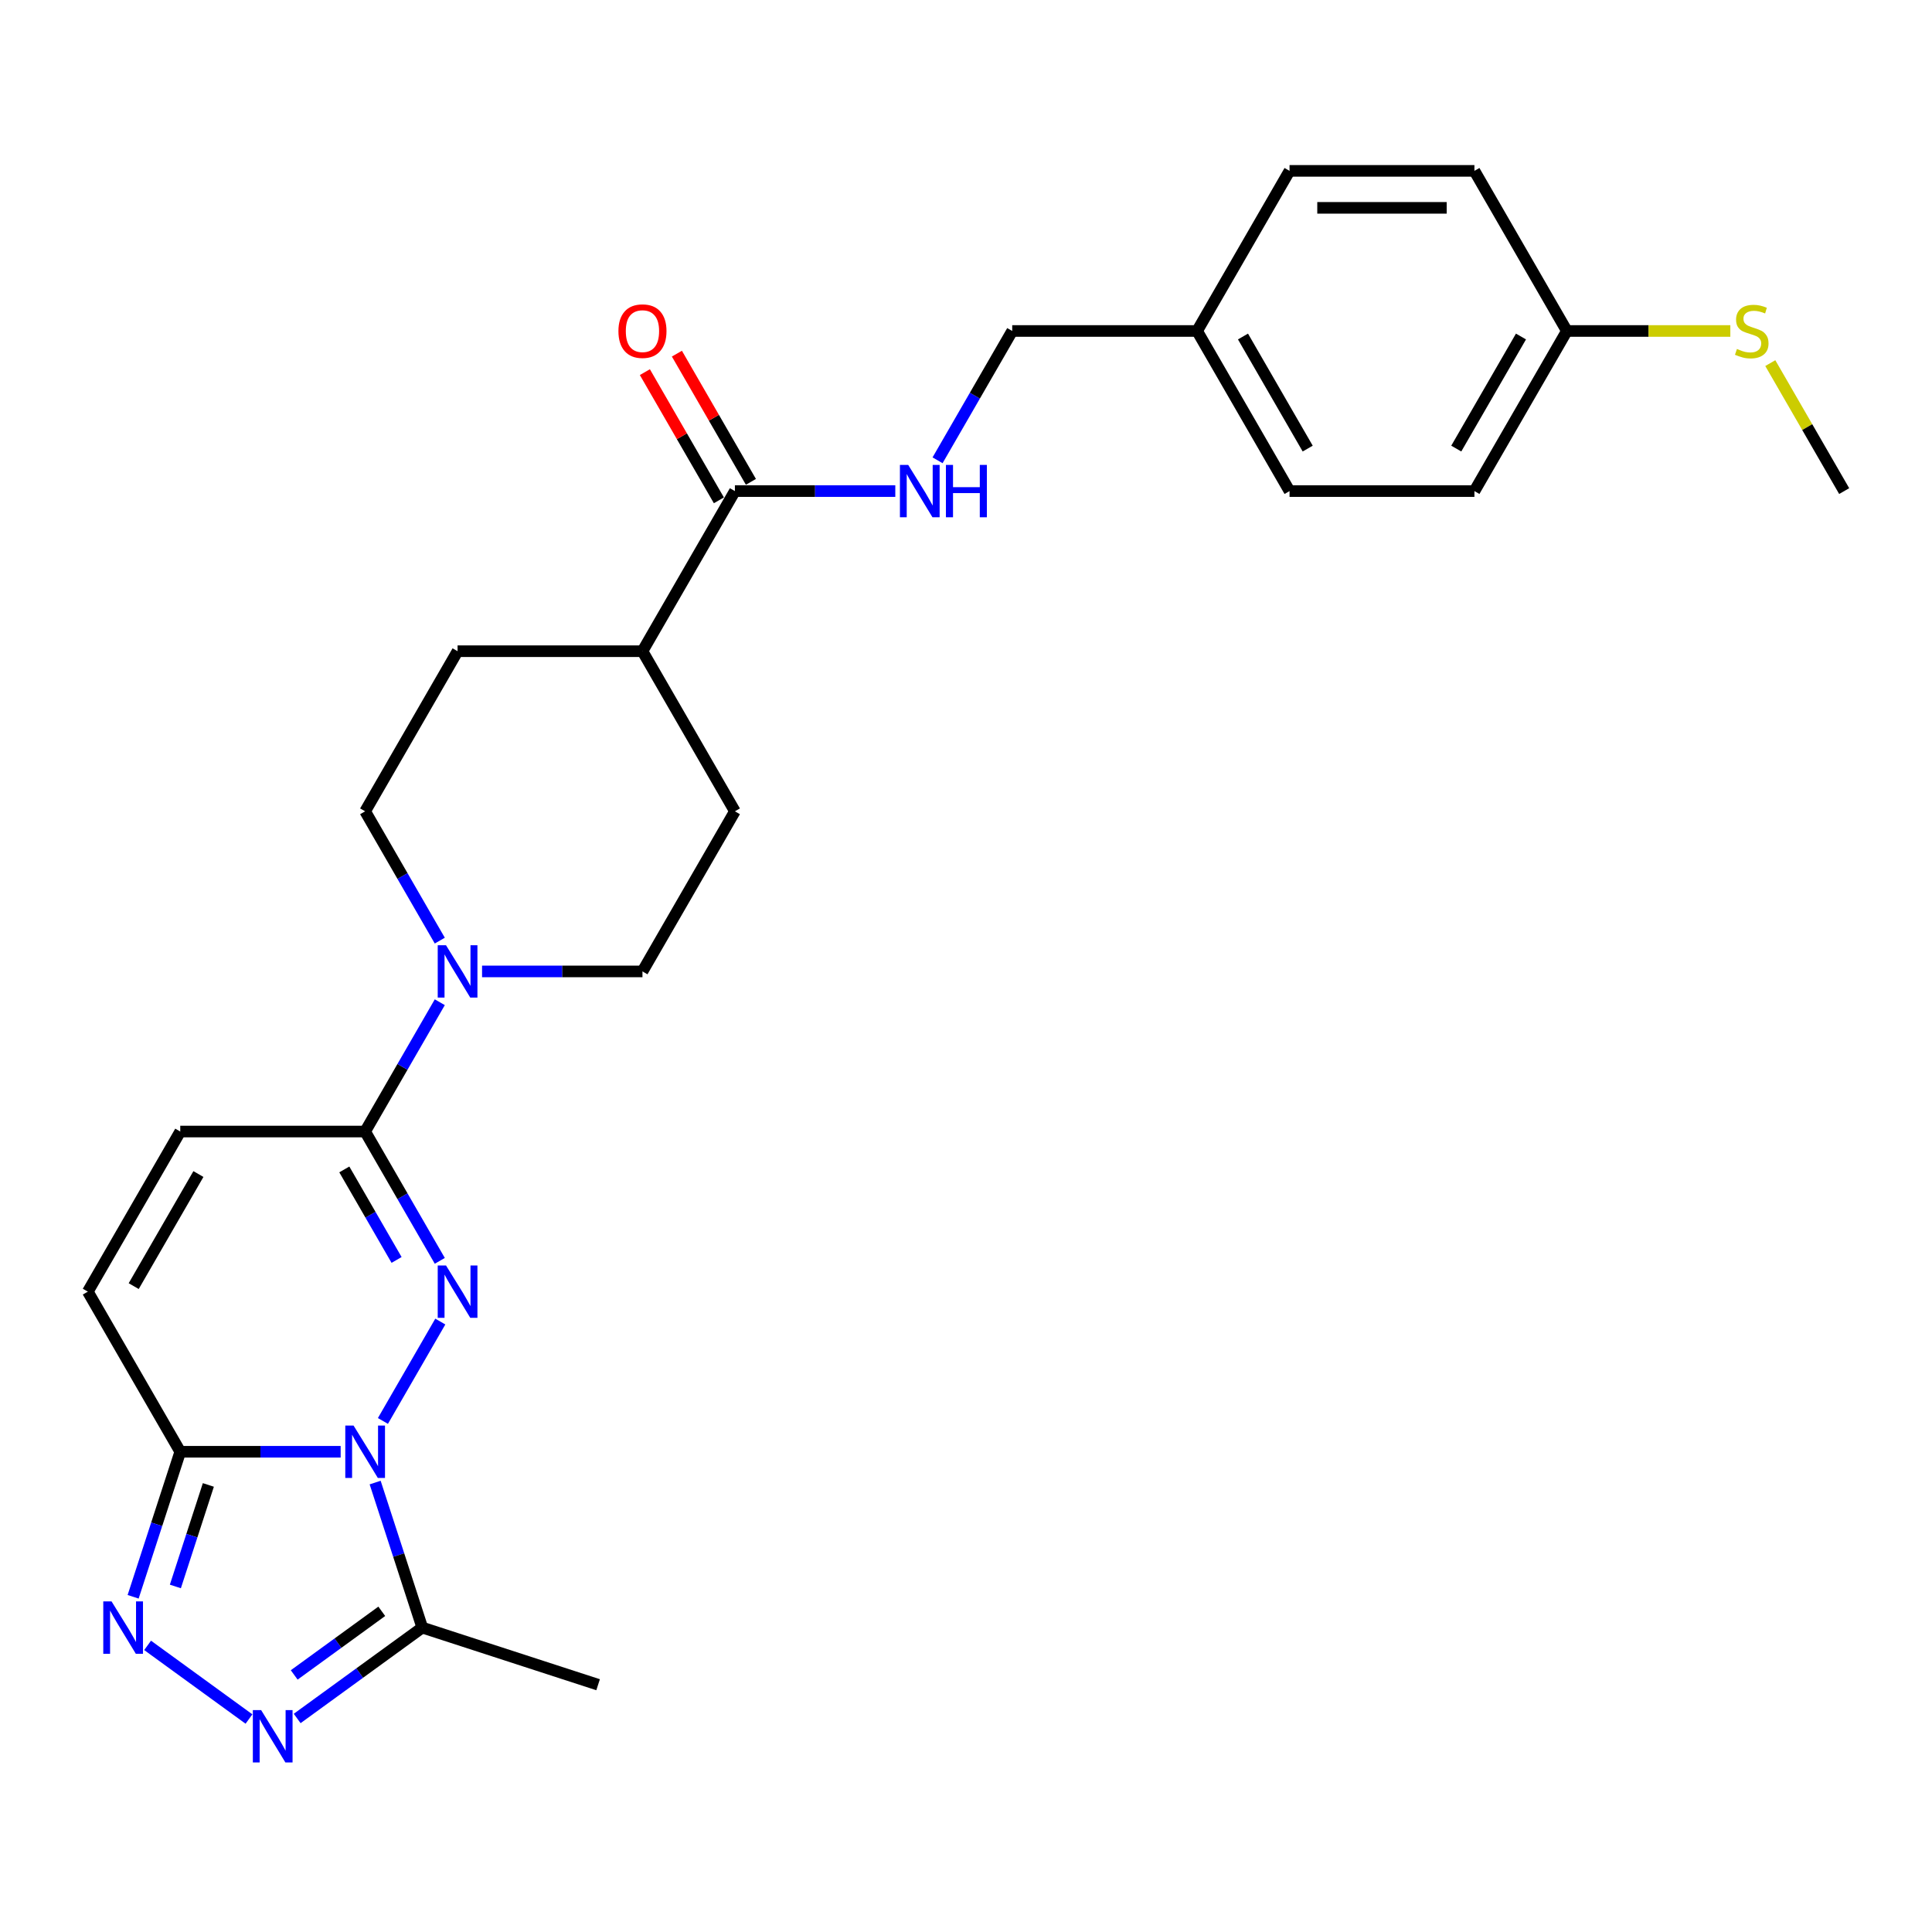 <?xml version='1.0' encoding='iso-8859-1'?>
<svg version='1.1' baseProfile='full'
              xmlns='http://www.w3.org/2000/svg'
                      xmlns:rdkit='http://www.rdkit.org/xml'
                      xmlns:xlink='http://www.w3.org/1999/xlink'
                  xml:space='preserve'
width='1000px' height='1000px' viewBox='0 0 1000 1000'>
<!-- END OF HEADER -->
<rect style='opacity:1.0;fill:#FFFFFF;stroke:none' width='1000' height='1000' x='0' y='0'> </rect>
<path class='bond-0' d='M 198.2,735.485 L 227.903,684.037' style='fill:none;fill-rule:evenodd;stroke:#0000FF;stroke-width:6px;stroke-linecap:butt;stroke-linejoin:miter;stroke-opacity:1' />
<path class='bond-1' d='M 176.325,751.428 L 134.813,751.428' style='fill:none;fill-rule:evenodd;stroke:#0000FF;stroke-width:6px;stroke-linecap:butt;stroke-linejoin:miter;stroke-opacity:1' />
<path class='bond-1' d='M 134.813,751.428 L 93.301,751.428' style='fill:none;fill-rule:evenodd;stroke:#000000;stroke-width:6px;stroke-linecap:butt;stroke-linejoin:miter;stroke-opacity:1' />
<path class='bond-5' d='M 194.175,767.37 L 206.371,804.904' style='fill:none;fill-rule:evenodd;stroke:#0000FF;stroke-width:6px;stroke-linecap:butt;stroke-linejoin:miter;stroke-opacity:1' />
<path class='bond-5' d='M 206.371,804.904 L 218.566,842.438' style='fill:none;fill-rule:evenodd;stroke:#000000;stroke-width:6px;stroke-linecap:butt;stroke-linejoin:miter;stroke-opacity:1' />
<path class='bond-2' d='M 227.638,652.612 L 208.316,619.147' style='fill:none;fill-rule:evenodd;stroke:#0000FF;stroke-width:6px;stroke-linecap:butt;stroke-linejoin:miter;stroke-opacity:1' />
<path class='bond-2' d='M 208.316,619.147 L 188.995,585.681' style='fill:none;fill-rule:evenodd;stroke:#000000;stroke-width:6px;stroke-linecap:butt;stroke-linejoin:miter;stroke-opacity:1' />
<path class='bond-2' d='M 205.267,652.142 L 191.742,628.716' style='fill:none;fill-rule:evenodd;stroke:#0000FF;stroke-width:6px;stroke-linecap:butt;stroke-linejoin:miter;stroke-opacity:1' />
<path class='bond-2' d='M 191.742,628.716 L 178.217,605.29' style='fill:none;fill-rule:evenodd;stroke:#000000;stroke-width:6px;stroke-linecap:butt;stroke-linejoin:miter;stroke-opacity:1' />
<path class='bond-3' d='M 93.301,751.428 L 81.106,788.962' style='fill:none;fill-rule:evenodd;stroke:#000000;stroke-width:6px;stroke-linecap:butt;stroke-linejoin:miter;stroke-opacity:1' />
<path class='bond-3' d='M 81.106,788.962 L 68.91,826.495' style='fill:none;fill-rule:evenodd;stroke:#0000FF;stroke-width:6px;stroke-linecap:butt;stroke-linejoin:miter;stroke-opacity:1' />
<path class='bond-3' d='M 107.845,768.602 L 99.308,794.876' style='fill:none;fill-rule:evenodd;stroke:#000000;stroke-width:6px;stroke-linecap:butt;stroke-linejoin:miter;stroke-opacity:1' />
<path class='bond-3' d='M 99.308,794.876 L 90.771,821.149' style='fill:none;fill-rule:evenodd;stroke:#0000FF;stroke-width:6px;stroke-linecap:butt;stroke-linejoin:miter;stroke-opacity:1' />
<path class='bond-7' d='M 93.301,751.428 L 45.455,668.555' style='fill:none;fill-rule:evenodd;stroke:#000000;stroke-width:6px;stroke-linecap:butt;stroke-linejoin:miter;stroke-opacity:1' />
<path class='bond-6' d='M 188.995,585.681 L 208.316,552.216' style='fill:none;fill-rule:evenodd;stroke:#000000;stroke-width:6px;stroke-linecap:butt;stroke-linejoin:miter;stroke-opacity:1' />
<path class='bond-6' d='M 208.316,552.216 L 227.638,518.751' style='fill:none;fill-rule:evenodd;stroke:#0000FF;stroke-width:6px;stroke-linecap:butt;stroke-linejoin:miter;stroke-opacity:1' />
<path class='bond-28' d='M 188.995,585.681 L 93.301,585.681' style='fill:none;fill-rule:evenodd;stroke:#000000;stroke-width:6px;stroke-linecap:butt;stroke-linejoin:miter;stroke-opacity:1' />
<path class='bond-27' d='M 76.4,851.643 L 128.87,889.765' style='fill:none;fill-rule:evenodd;stroke:#0000FF;stroke-width:6px;stroke-linecap:butt;stroke-linejoin:miter;stroke-opacity:1' />
<path class='bond-4' d='M 153.818,889.48 L 186.192,865.959' style='fill:none;fill-rule:evenodd;stroke:#0000FF;stroke-width:6px;stroke-linecap:butt;stroke-linejoin:miter;stroke-opacity:1' />
<path class='bond-4' d='M 186.192,865.959 L 218.566,842.438' style='fill:none;fill-rule:evenodd;stroke:#000000;stroke-width:6px;stroke-linecap:butt;stroke-linejoin:miter;stroke-opacity:1' />
<path class='bond-4' d='M 152.281,866.94 L 174.943,850.476' style='fill:none;fill-rule:evenodd;stroke:#0000FF;stroke-width:6px;stroke-linecap:butt;stroke-linejoin:miter;stroke-opacity:1' />
<path class='bond-4' d='M 174.943,850.476 L 197.605,834.011' style='fill:none;fill-rule:evenodd;stroke:#000000;stroke-width:6px;stroke-linecap:butt;stroke-linejoin:miter;stroke-opacity:1' />
<path class='bond-21' d='M 218.566,842.438 L 309.576,872.009' style='fill:none;fill-rule:evenodd;stroke:#000000;stroke-width:6px;stroke-linecap:butt;stroke-linejoin:miter;stroke-opacity:1' />
<path class='bond-12' d='M 249.512,502.808 L 291.024,502.808' style='fill:none;fill-rule:evenodd;stroke:#0000FF;stroke-width:6px;stroke-linecap:butt;stroke-linejoin:miter;stroke-opacity:1' />
<path class='bond-12' d='M 291.024,502.808 L 332.536,502.808' style='fill:none;fill-rule:evenodd;stroke:#000000;stroke-width:6px;stroke-linecap:butt;stroke-linejoin:miter;stroke-opacity:1' />
<path class='bond-13' d='M 227.638,486.866 L 208.316,453.4' style='fill:none;fill-rule:evenodd;stroke:#0000FF;stroke-width:6px;stroke-linecap:butt;stroke-linejoin:miter;stroke-opacity:1' />
<path class='bond-13' d='M 208.316,453.4 L 188.995,419.935' style='fill:none;fill-rule:evenodd;stroke:#000000;stroke-width:6px;stroke-linecap:butt;stroke-linejoin:miter;stroke-opacity:1' />
<path class='bond-8' d='M 45.455,668.555 L 93.301,585.681' style='fill:none;fill-rule:evenodd;stroke:#000000;stroke-width:6px;stroke-linecap:butt;stroke-linejoin:miter;stroke-opacity:1' />
<path class='bond-8' d='M 69.206,665.693 L 102.699,607.682' style='fill:none;fill-rule:evenodd;stroke:#000000;stroke-width:6px;stroke-linecap:butt;stroke-linejoin:miter;stroke-opacity:1' />
<path class='bond-9' d='M 380.383,254.188 L 332.536,337.062' style='fill:none;fill-rule:evenodd;stroke:#000000;stroke-width:6px;stroke-linecap:butt;stroke-linejoin:miter;stroke-opacity:1' />
<path class='bond-10' d='M 380.383,254.188 L 421.895,254.188' style='fill:none;fill-rule:evenodd;stroke:#000000;stroke-width:6px;stroke-linecap:butt;stroke-linejoin:miter;stroke-opacity:1' />
<path class='bond-10' d='M 421.895,254.188 L 463.407,254.188' style='fill:none;fill-rule:evenodd;stroke:#0000FF;stroke-width:6px;stroke-linecap:butt;stroke-linejoin:miter;stroke-opacity:1' />
<path class='bond-14' d='M 388.67,249.404 L 369.515,216.225' style='fill:none;fill-rule:evenodd;stroke:#000000;stroke-width:6px;stroke-linecap:butt;stroke-linejoin:miter;stroke-opacity:1' />
<path class='bond-14' d='M 369.515,216.225 L 350.359,183.047' style='fill:none;fill-rule:evenodd;stroke:#FF0000;stroke-width:6px;stroke-linecap:butt;stroke-linejoin:miter;stroke-opacity:1' />
<path class='bond-14' d='M 372.095,258.973 L 352.94,225.795' style='fill:none;fill-rule:evenodd;stroke:#000000;stroke-width:6px;stroke-linecap:butt;stroke-linejoin:miter;stroke-opacity:1' />
<path class='bond-14' d='M 352.94,225.795 L 333.785,192.617' style='fill:none;fill-rule:evenodd;stroke:#FF0000;stroke-width:6px;stroke-linecap:butt;stroke-linejoin:miter;stroke-opacity:1' />
<path class='bond-17' d='M 485.281,238.246 L 504.602,204.78' style='fill:none;fill-rule:evenodd;stroke:#0000FF;stroke-width:6px;stroke-linecap:butt;stroke-linejoin:miter;stroke-opacity:1' />
<path class='bond-17' d='M 504.602,204.78 L 523.923,171.315' style='fill:none;fill-rule:evenodd;stroke:#000000;stroke-width:6px;stroke-linecap:butt;stroke-linejoin:miter;stroke-opacity:1' />
<path class='bond-11' d='M 332.536,337.062 L 236.842,337.062' style='fill:none;fill-rule:evenodd;stroke:#000000;stroke-width:6px;stroke-linecap:butt;stroke-linejoin:miter;stroke-opacity:1' />
<path class='bond-29' d='M 332.536,337.062 L 380.383,419.935' style='fill:none;fill-rule:evenodd;stroke:#000000;stroke-width:6px;stroke-linecap:butt;stroke-linejoin:miter;stroke-opacity:1' />
<path class='bond-15' d='M 332.536,502.808 L 380.383,419.935' style='fill:none;fill-rule:evenodd;stroke:#000000;stroke-width:6px;stroke-linecap:butt;stroke-linejoin:miter;stroke-opacity:1' />
<path class='bond-16' d='M 188.995,419.935 L 236.842,337.062' style='fill:none;fill-rule:evenodd;stroke:#000000;stroke-width:6px;stroke-linecap:butt;stroke-linejoin:miter;stroke-opacity:1' />
<path class='bond-19' d='M 523.923,171.315 L 619.617,171.315' style='fill:none;fill-rule:evenodd;stroke:#000000;stroke-width:6px;stroke-linecap:butt;stroke-linejoin:miter;stroke-opacity:1' />
<path class='bond-18' d='M 811.005,171.315 L 763.158,254.188' style='fill:none;fill-rule:evenodd;stroke:#000000;stroke-width:6px;stroke-linecap:butt;stroke-linejoin:miter;stroke-opacity:1' />
<path class='bond-18' d='M 787.253,174.177 L 753.76,232.188' style='fill:none;fill-rule:evenodd;stroke:#000000;stroke-width:6px;stroke-linecap:butt;stroke-linejoin:miter;stroke-opacity:1' />
<path class='bond-20' d='M 811.005,171.315 L 853.311,171.315' style='fill:none;fill-rule:evenodd;stroke:#000000;stroke-width:6px;stroke-linecap:butt;stroke-linejoin:miter;stroke-opacity:1' />
<path class='bond-20' d='M 853.311,171.315 L 895.617,171.315' style='fill:none;fill-rule:evenodd;stroke:#CCCC00;stroke-width:6px;stroke-linecap:butt;stroke-linejoin:miter;stroke-opacity:1' />
<path class='bond-30' d='M 811.005,171.315 L 763.158,88.442' style='fill:none;fill-rule:evenodd;stroke:#000000;stroke-width:6px;stroke-linecap:butt;stroke-linejoin:miter;stroke-opacity:1' />
<path class='bond-24' d='M 619.617,171.315 L 667.464,88.442' style='fill:none;fill-rule:evenodd;stroke:#000000;stroke-width:6px;stroke-linecap:butt;stroke-linejoin:miter;stroke-opacity:1' />
<path class='bond-25' d='M 619.617,171.315 L 667.464,254.188' style='fill:none;fill-rule:evenodd;stroke:#000000;stroke-width:6px;stroke-linecap:butt;stroke-linejoin:miter;stroke-opacity:1' />
<path class='bond-25' d='M 643.369,174.177 L 676.862,232.188' style='fill:none;fill-rule:evenodd;stroke:#000000;stroke-width:6px;stroke-linecap:butt;stroke-linejoin:miter;stroke-opacity:1' />
<path class='bond-26' d='M 916.301,187.947 L 935.423,221.068' style='fill:none;fill-rule:evenodd;stroke:#CCCC00;stroke-width:6px;stroke-linecap:butt;stroke-linejoin:miter;stroke-opacity:1' />
<path class='bond-26' d='M 935.423,221.068 L 954.545,254.188' style='fill:none;fill-rule:evenodd;stroke:#000000;stroke-width:6px;stroke-linecap:butt;stroke-linejoin:miter;stroke-opacity:1' />
<path class='bond-22' d='M 763.158,88.442 L 667.464,88.442' style='fill:none;fill-rule:evenodd;stroke:#000000;stroke-width:6px;stroke-linecap:butt;stroke-linejoin:miter;stroke-opacity:1' />
<path class='bond-22' d='M 748.804,107.581 L 681.818,107.581' style='fill:none;fill-rule:evenodd;stroke:#000000;stroke-width:6px;stroke-linecap:butt;stroke-linejoin:miter;stroke-opacity:1' />
<path class='bond-23' d='M 763.158,254.188 L 667.464,254.188' style='fill:none;fill-rule:evenodd;stroke:#000000;stroke-width:6px;stroke-linecap:butt;stroke-linejoin:miter;stroke-opacity:1' />
<path  class='atom-0' d='M 183.005 737.878
L 191.885 752.232
Q 192.766 753.648, 194.182 756.213
Q 195.598 758.777, 195.675 758.93
L 195.675 737.878
L 199.273 737.878
L 199.273 764.978
L 195.56 764.978
L 186.029 749.284
Q 184.919 747.447, 183.732 745.342
Q 182.584 743.236, 182.239 742.586
L 182.239 764.978
L 178.718 764.978
L 178.718 737.878
L 183.005 737.878
' fill='#0000FF'/>
<path  class='atom-1' d='M 230.852 655.004
L 239.732 669.358
Q 240.612 670.775, 242.029 673.339
Q 243.445 675.904, 243.522 676.057
L 243.522 655.004
L 247.12 655.004
L 247.12 682.105
L 243.407 682.105
L 233.876 666.411
Q 232.766 664.574, 231.579 662.468
Q 230.431 660.363, 230.086 659.712
L 230.086 682.105
L 226.565 682.105
L 226.565 655.004
L 230.852 655.004
' fill='#0000FF'/>
<path  class='atom-4' d='M 57.74 828.888
L 66.62 843.242
Q 67.501 844.658, 68.917 847.223
Q 70.333 849.787, 70.41 849.94
L 70.41 828.888
L 74.008 828.888
L 74.008 855.988
L 70.295 855.988
L 60.764 840.294
Q 59.654 838.457, 58.467 836.352
Q 57.319 834.247, 56.974 833.596
L 56.974 855.988
L 53.453 855.988
L 53.453 828.888
L 57.74 828.888
' fill='#0000FF'/>
<path  class='atom-5' d='M 135.158 885.135
L 144.038 899.489
Q 144.919 900.906, 146.335 903.47
Q 147.751 906.035, 147.828 906.188
L 147.828 885.135
L 151.426 885.135
L 151.426 912.236
L 147.713 912.236
L 138.182 896.542
Q 137.072 894.705, 135.885 892.599
Q 134.737 890.494, 134.392 889.843
L 134.392 912.236
L 130.871 912.236
L 130.871 885.135
L 135.158 885.135
' fill='#0000FF'/>
<path  class='atom-7' d='M 230.852 489.258
L 239.732 503.612
Q 240.612 505.028, 242.029 507.593
Q 243.445 510.157, 243.522 510.31
L 243.522 489.258
L 247.12 489.258
L 247.12 516.358
L 243.407 516.358
L 233.876 500.665
Q 232.766 498.827, 231.579 496.722
Q 230.431 494.617, 230.086 493.966
L 230.086 516.358
L 226.565 516.358
L 226.565 489.258
L 230.852 489.258
' fill='#0000FF'/>
<path  class='atom-11' d='M 470.086 240.638
L 478.967 254.992
Q 479.847 256.408, 481.263 258.973
Q 482.679 261.538, 482.756 261.691
L 482.756 240.638
L 486.354 240.638
L 486.354 267.739
L 482.641 267.739
L 473.11 252.045
Q 472 250.207, 470.813 248.102
Q 469.665 245.997, 469.321 245.346
L 469.321 267.739
L 465.799 267.739
L 465.799 240.638
L 470.086 240.638
' fill='#0000FF'/>
<path  class='atom-11' d='M 489.608 240.638
L 493.282 240.638
L 493.282 252.16
L 507.139 252.16
L 507.139 240.638
L 510.813 240.638
L 510.813 267.739
L 507.139 267.739
L 507.139 255.222
L 493.282 255.222
L 493.282 267.739
L 489.608 267.739
L 489.608 240.638
' fill='#0000FF'/>
<path  class='atom-15' d='M 320.096 171.392
Q 320.096 164.884, 323.311 161.248
Q 326.526 157.612, 332.536 157.612
Q 338.545 157.612, 341.761 161.248
Q 344.976 164.884, 344.976 171.392
Q 344.976 177.975, 341.722 181.727
Q 338.469 185.44, 332.536 185.44
Q 326.565 185.44, 323.311 181.727
Q 320.096 178.014, 320.096 171.392
M 332.536 182.377
Q 336.67 182.377, 338.89 179.621
Q 341.148 176.827, 341.148 171.392
Q 341.148 166.071, 338.89 163.392
Q 336.67 160.674, 332.536 160.674
Q 328.402 160.674, 326.144 163.353
Q 323.923 166.033, 323.923 171.392
Q 323.923 176.865, 326.144 179.621
Q 328.402 182.377, 332.536 182.377
' fill='#FF0000'/>
<path  class='atom-21' d='M 899.043 180.617
Q 899.349 180.731, 900.612 181.267
Q 901.876 181.803, 903.254 182.148
Q 904.67 182.454, 906.048 182.454
Q 908.612 182.454, 910.105 181.229
Q 911.598 179.966, 911.598 177.784
Q 911.598 176.291, 910.833 175.373
Q 910.105 174.454, 908.957 173.956
Q 907.809 173.459, 905.895 172.884
Q 903.483 172.157, 902.029 171.468
Q 900.612 170.779, 899.579 169.325
Q 898.584 167.87, 898.584 165.42
Q 898.584 162.014, 900.88 159.908
Q 903.215 157.803, 907.809 157.803
Q 910.947 157.803, 914.507 159.296
L 913.627 162.243
Q 910.373 160.904, 907.923 160.904
Q 905.282 160.904, 903.828 162.014
Q 902.373 163.085, 902.411 164.961
Q 902.411 166.416, 903.139 167.296
Q 903.904 168.176, 904.976 168.674
Q 906.086 169.172, 907.923 169.746
Q 910.373 170.511, 911.828 171.277
Q 913.282 172.042, 914.316 173.612
Q 915.388 175.143, 915.388 177.784
Q 915.388 181.535, 912.861 183.564
Q 910.373 185.554, 906.201 185.554
Q 903.789 185.554, 901.952 185.018
Q 900.153 184.521, 898.01 183.64
L 899.043 180.617
' fill='#CCCC00'/>
</svg>
